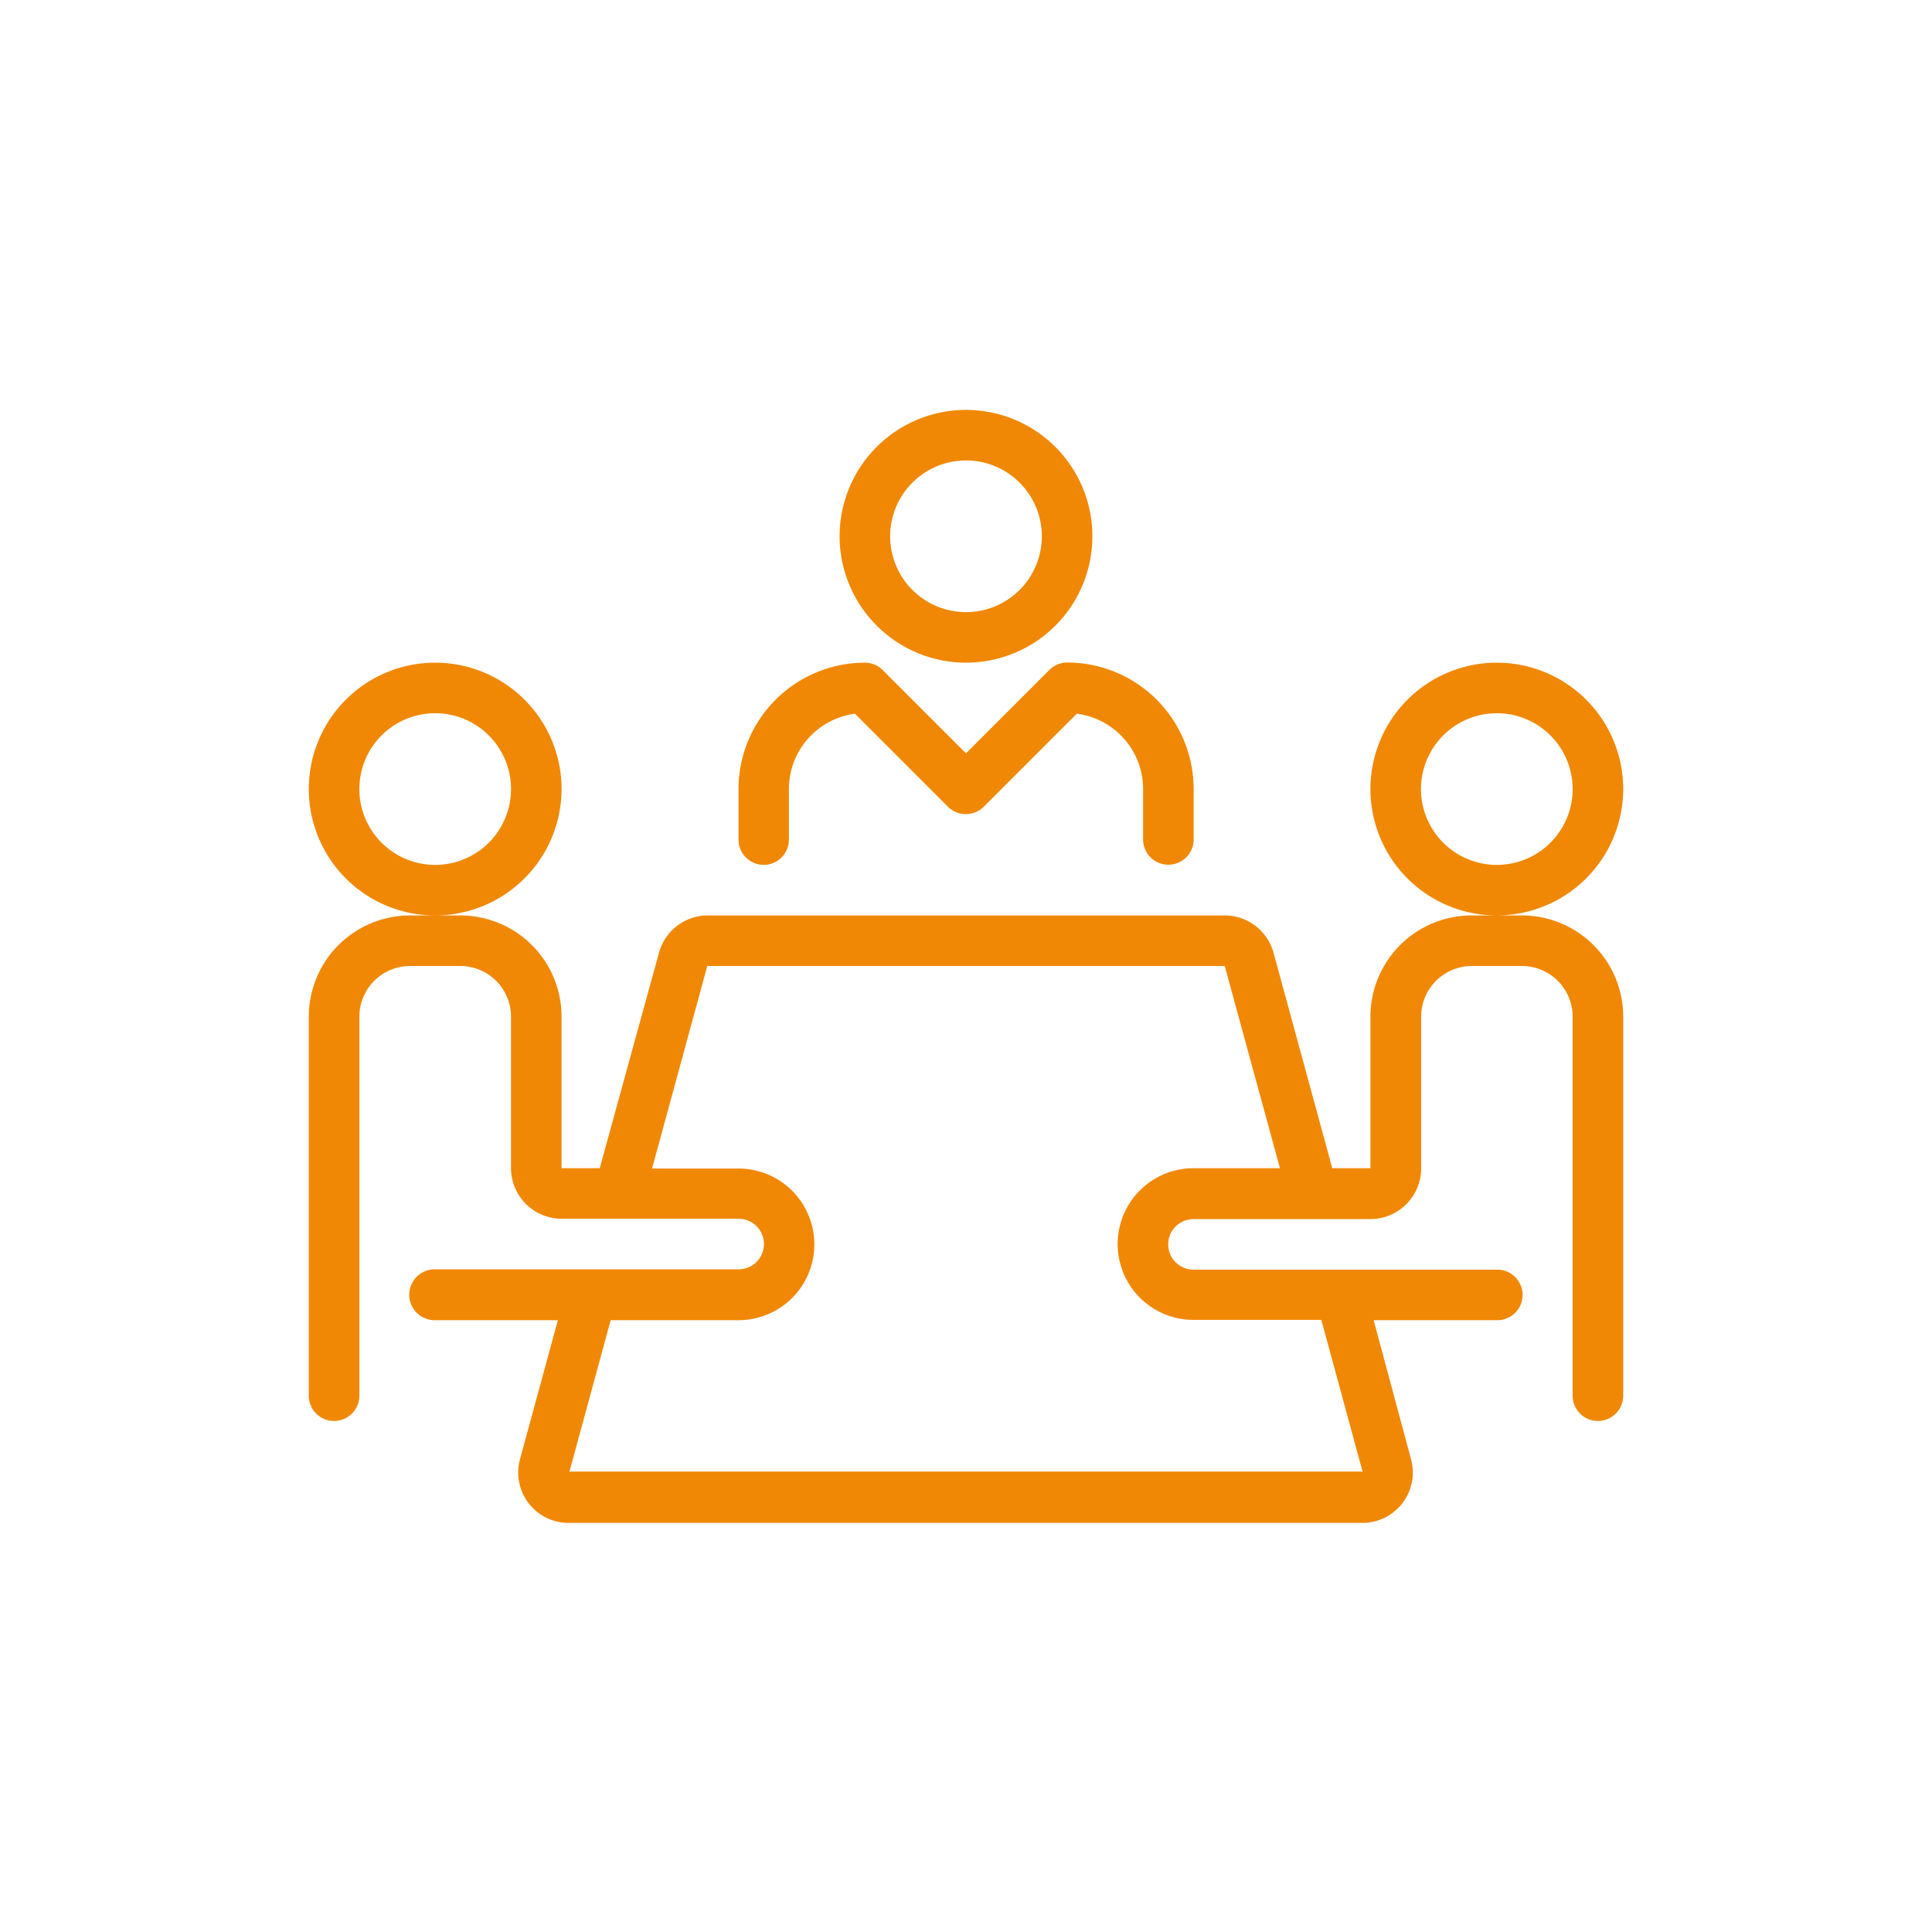<svg id="Ebene_1" data-name="Ebene 1" xmlns="http://www.w3.org/2000/svg" width="120" height="120" viewBox="0 0 120 120"><defs><style>.cls-1{fill:#f08805;}</style></defs><title>6</title><path class="cls-1" d="M94.54,56.86H91.4a6.29,6.29,0,0,0-6.28,6.28v9.42H82.75L79.1,59.17a3.15,3.15,0,0,0-3-2.31H43.93a3.14,3.14,0,0,0-3,2.32L37.25,72.56H34.88V63.14a6.29,6.29,0,0,0-6.28-6.28H25.46a6.29,6.29,0,0,0-6.28,6.28V86.69a1.57,1.57,0,0,0,3.14,0V63.14A3.15,3.15,0,0,1,25.46,60H28.6a3.15,3.15,0,0,1,3.14,3.14v9.42a3.15,3.15,0,0,0,3.14,3.14h11a1.57,1.57,0,1,1,0,3.14H27A1.57,1.57,0,1,0,27,82h7.65l-2.34,8.59a3.13,3.13,0,0,0,3,4H84.63a3.13,3.13,0,0,0,3-4L85.32,82H93a1.57,1.57,0,1,0,0-3.14H74.13a1.57,1.57,0,1,1,0-3.14h11a3.15,3.15,0,0,0,3.14-3.14V63.14A3.15,3.15,0,0,1,91.4,60h3.14a3.15,3.15,0,0,1,3.14,3.14V86.69a1.57,1.57,0,0,0,3.14,0V63.14A6.29,6.29,0,0,0,94.54,56.86ZM74.13,72.56a4.71,4.71,0,1,0,0,9.42h7.94l2.56,9.42H35.37L37.93,82h7.94a4.71,4.71,0,0,0,0-9.42H40.5L43.93,60H76.07L79.5,72.56ZM47.44,53.72A1.57,1.57,0,0,0,49,52.15V49a4.72,4.72,0,0,1,4.1-4.67l5.78,5.78a1.58,1.58,0,0,0,2.22,0l5.78-5.78A4.72,4.72,0,0,1,71,49v3.14a1.57,1.57,0,1,0,3.14,0V49a7.86,7.86,0,0,0-7.85-7.85,1.57,1.57,0,0,0-1.11.46L60,46.79l-5.17-5.17a1.57,1.57,0,0,0-1.11-.46A7.86,7.86,0,0,0,45.87,49v3.14A1.57,1.57,0,0,0,47.44,53.72ZM60,41.16a7.85,7.85,0,1,0-7.85-7.85A7.86,7.86,0,0,0,60,41.16ZM60,28.6a4.71,4.71,0,1,1-4.71,4.71A4.71,4.71,0,0,1,60,28.6ZM34.88,49A7.85,7.85,0,1,0,27,56.86,7.86,7.86,0,0,0,34.88,49ZM27,53.72A4.71,4.71,0,1,1,31.74,49,4.71,4.71,0,0,1,27,53.72ZM100.82,49A7.85,7.85,0,1,0,93,56.86,7.86,7.86,0,0,0,100.82,49ZM93,53.72A4.71,4.71,0,1,1,97.68,49,4.71,4.71,0,0,1,93,53.72Z"/></svg>